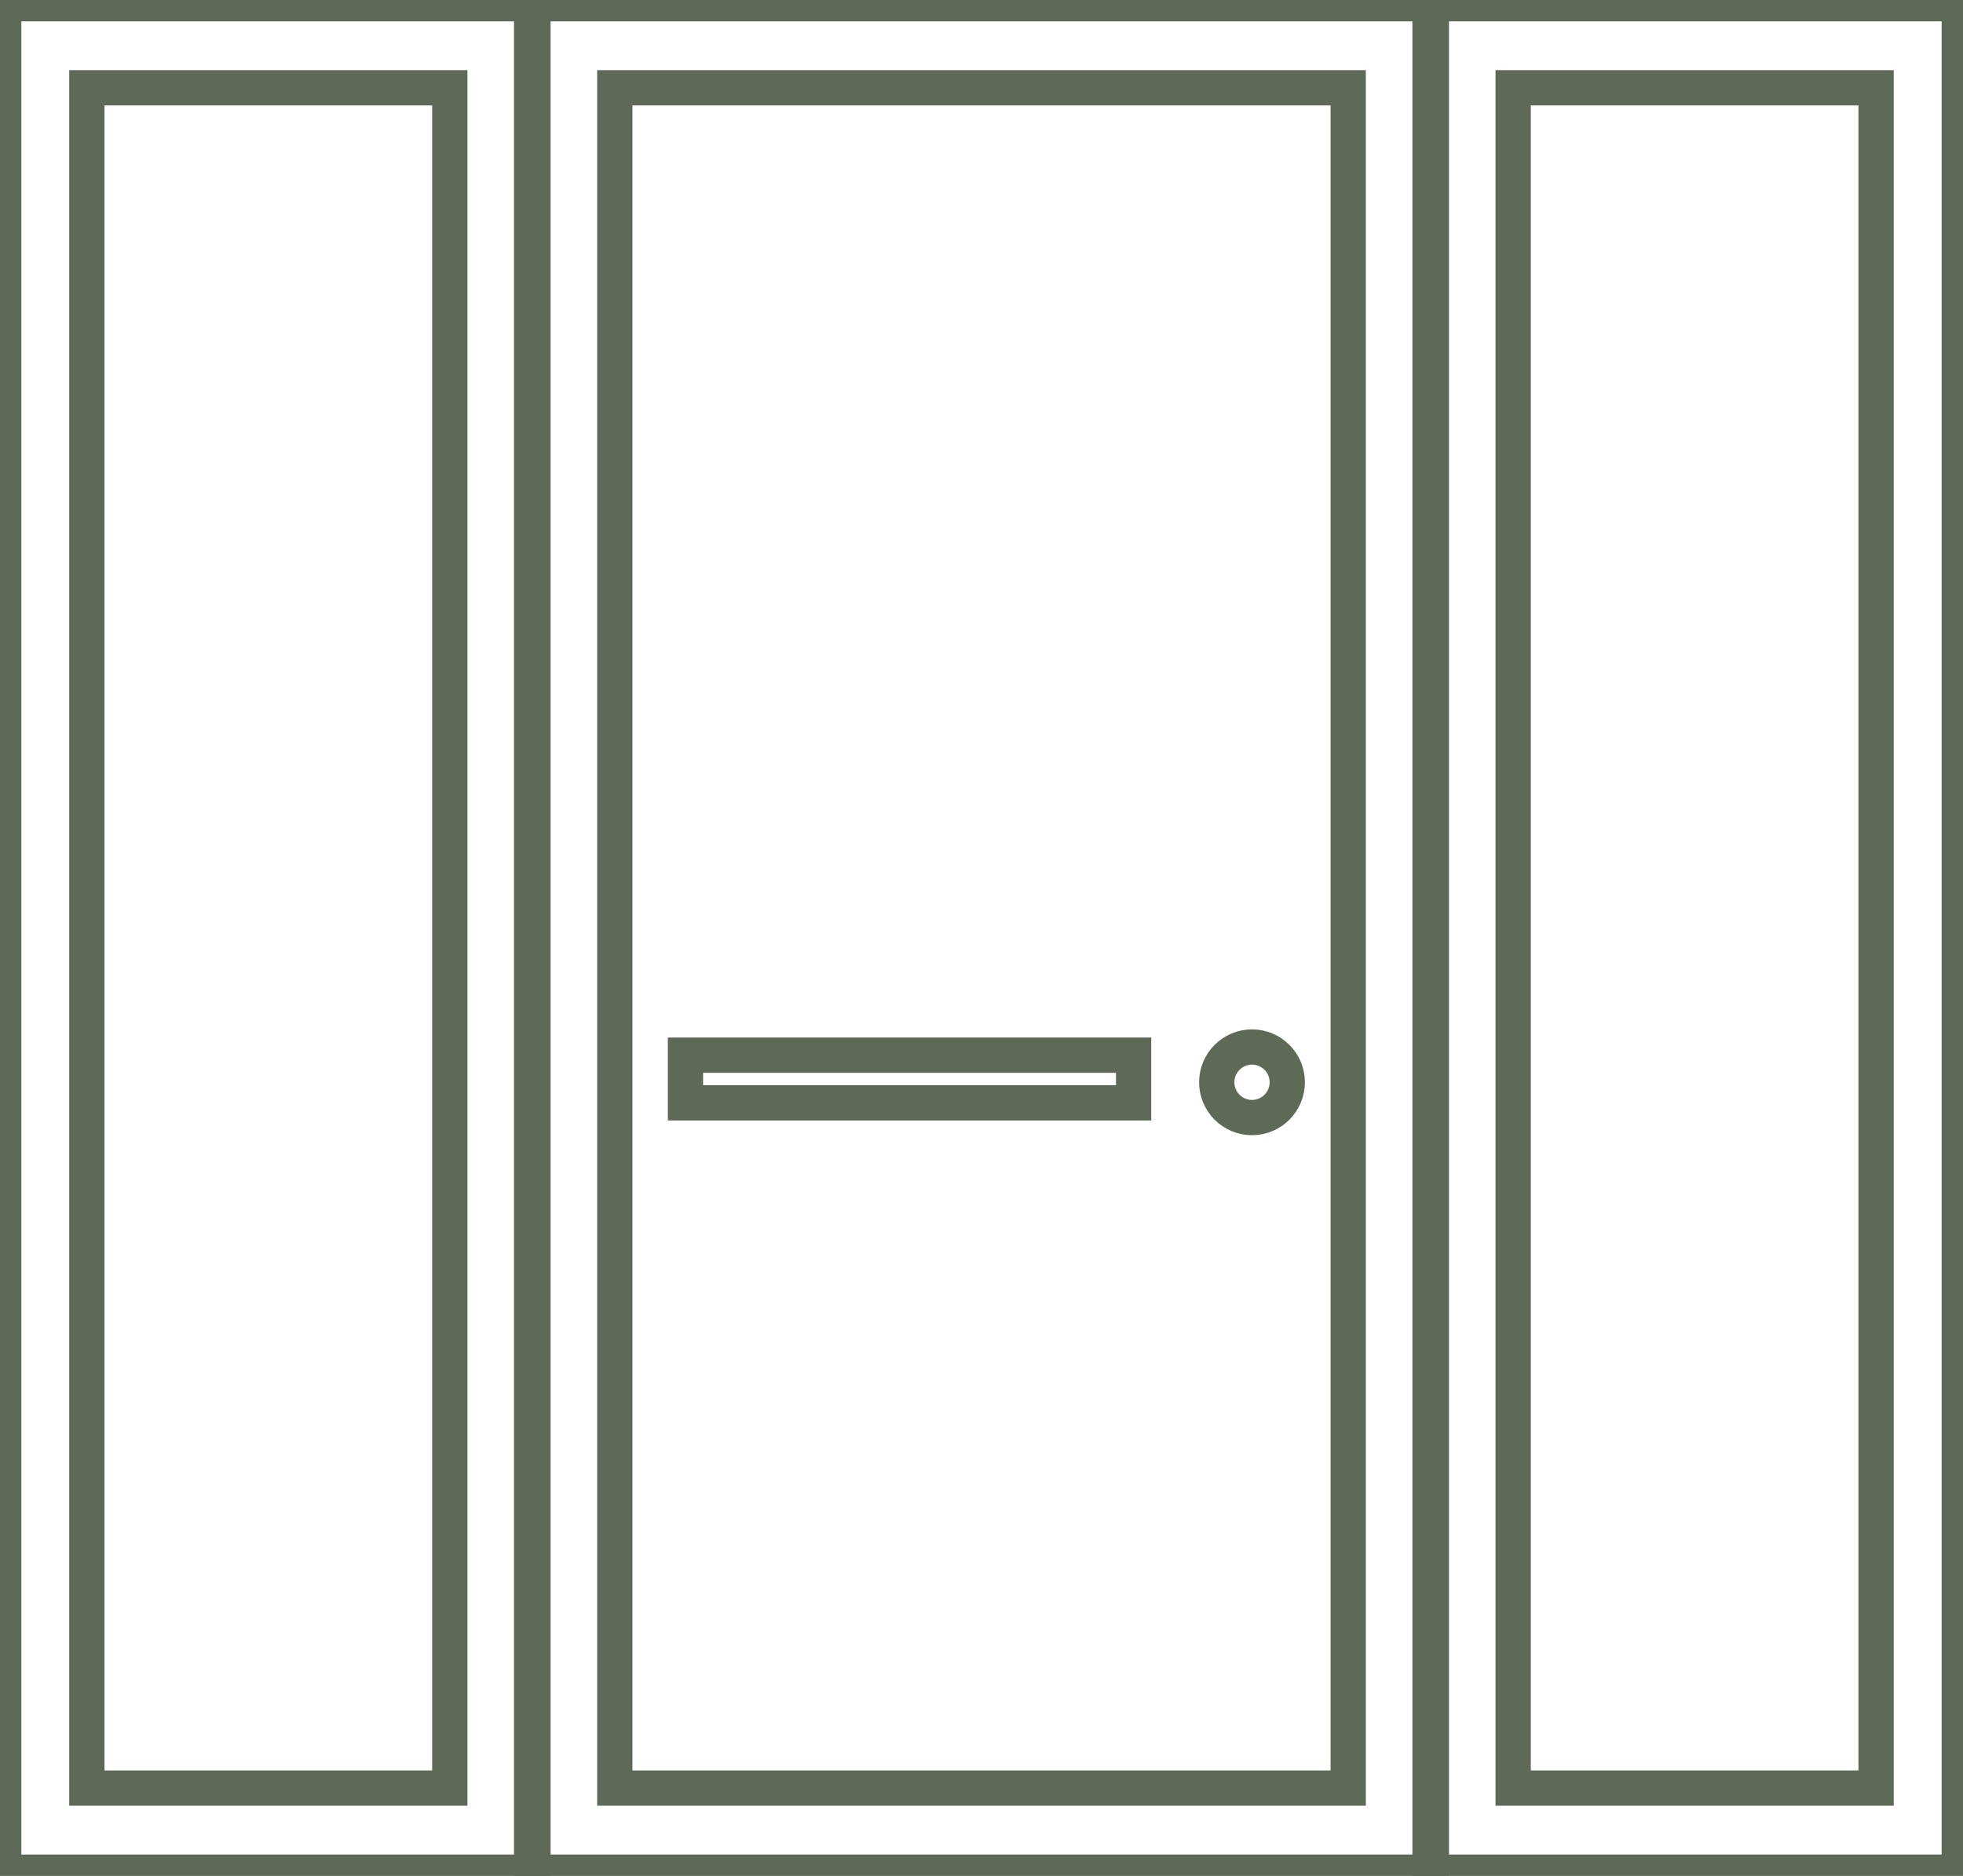 <svg viewBox="0 0 55.66 53.185" height="53.185" width="55.66" xmlns:xlink="http://www.w3.org/1999/xlink" xmlns="http://www.w3.org/2000/svg" data-sanitized-data-name="Group 182" data-name="Group 182" id="Group_182">
  <defs>
    <clipPath id="clip-path">
      <rect stroke-width="1" stroke="#707070" fill="none" height="53.185" width="55.66" data-sanitized-data-name="Rectangle 119" data-name="Rectangle 119" id="Rectangle_119"></rect>
    </clipPath>
  </defs>
  <g data-sanitized-data-name="Group 170" data-name="Group 170" id="Group_170">
    <g clip-path="url(#clip-path)" data-sanitized-data-name="Group 169" data-name="Group 169" id="Group_169">
      <rect stroke-width="1" stroke-miterlimit="10" stroke="#5e6957" fill="none" transform="translate(15.074 0.106)" height="52.974" width="25.511" data-sanitized-data-name="Rectangle 118" data-name="Rectangle 118" id="Rectangle_118"></rect>
    </g>
  </g>
  <rect stroke-width="1" stroke-miterlimit="10" stroke="#5e6957" fill="none" transform="translate(17.432 2.489)" height="48.207" width="20.796" data-sanitized-data-name="Rectangle 120" data-name="Rectangle 120" id="Rectangle_120"></rect>
  <g data-sanitized-data-name="Group 172" data-name="Group 172" id="Group_172">
    <g clip-path="url(#clip-path)" data-sanitized-data-name="Group 171" data-name="Group 171" id="Group_171">
      <rect stroke-width="1" stroke-miterlimit="10" stroke="#5e6957" fill="none" transform="translate(0.106 0.106)" height="52.974" width="15.006" data-sanitized-data-name="Rectangle 121" data-name="Rectangle 121" id="Rectangle_121"></rect>
    </g>
  </g>
  <rect stroke-width="1" stroke-miterlimit="10" stroke="#5e6957" fill="none" transform="translate(2.463 2.489)" height="48.207" width="10.291" data-sanitized-data-name="Rectangle 123" data-name="Rectangle 123" id="Rectangle_123"></rect>
  <g data-sanitized-data-name="Group 174" data-name="Group 174" id="Group_174">
    <g clip-path="url(#clip-path)" data-sanitized-data-name="Group 173" data-name="Group 173" id="Group_173">
      <rect stroke-width="1" stroke-miterlimit="10" stroke="#5e6957" fill="none" transform="translate(40.548 0.106)" height="52.974" width="15.006" data-sanitized-data-name="Rectangle 124" data-name="Rectangle 124" id="Rectangle_124"></rect>
    </g>
  </g>
  <rect stroke-width="1" stroke-miterlimit="10" stroke="#5e6957" fill="none" transform="translate(42.905 2.489)" height="48.207" width="10.291" data-sanitized-data-name="Rectangle 126" data-name="Rectangle 126" id="Rectangle_126"></rect>
  <rect stroke-width="1" stroke-miterlimit="10" stroke="#5e6957" fill="none" transform="translate(19.436 31.268) rotate(-90)" height="12.707" width="1.351" data-sanitized-data-name="Rectangle 127" data-name="Rectangle 127" id="Rectangle_127"></rect>
  <g stroke-width="1" stroke="#5e6956" fill="none" transform="translate(34 29.185)" data-sanitized-data-name="Ellipse 25" data-name="Ellipse 25" id="Ellipse_25">
    <circle stroke="none" r="1.5" cy="1.5" cx="1.5"></circle>
    <circle fill="none" r="1" cy="1.5" cx="1.5"></circle>
  </g>
</svg>
